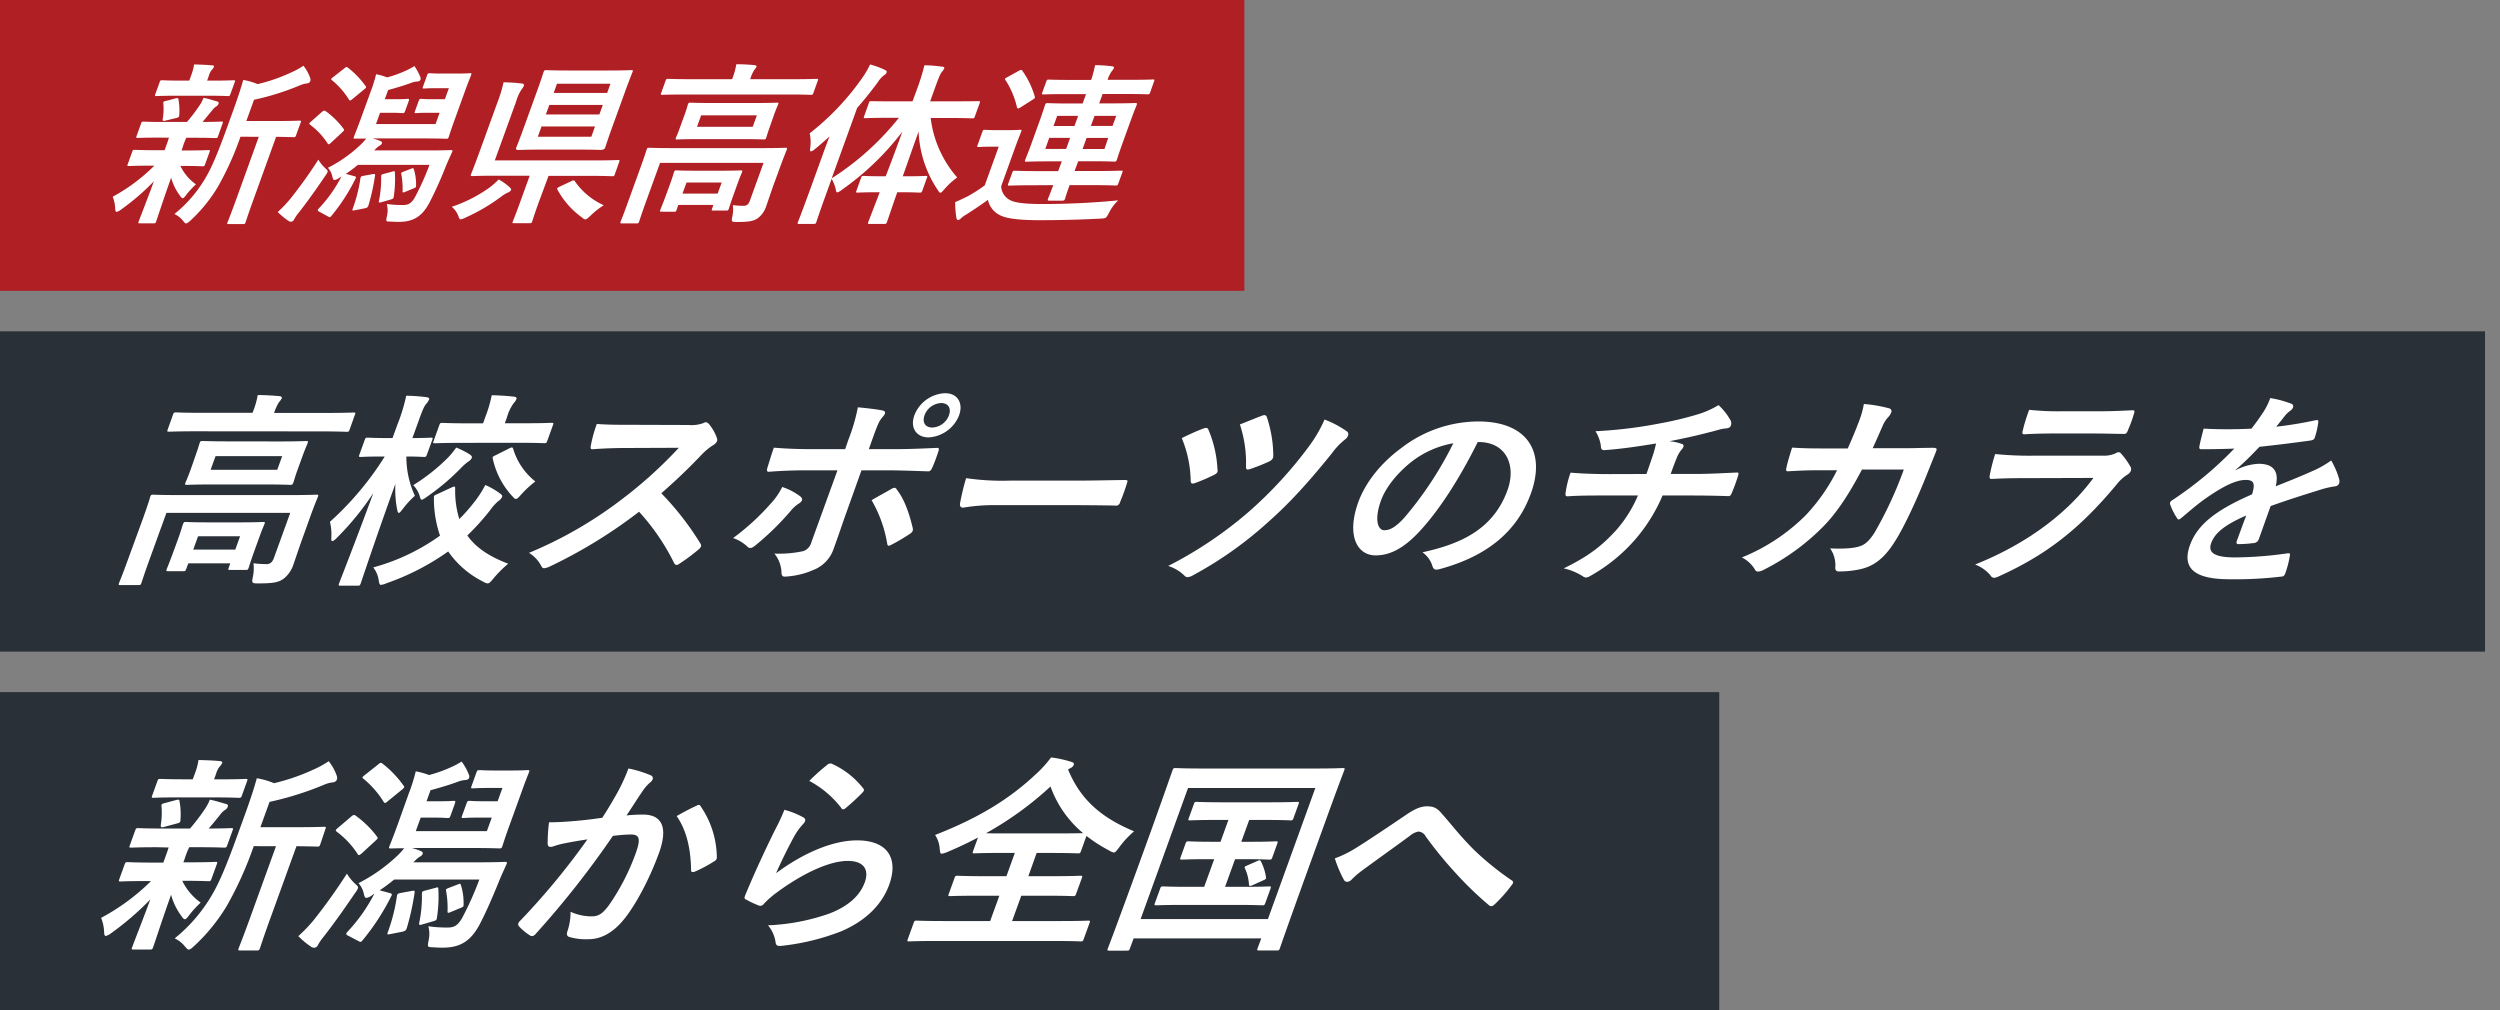 <svg viewBox="0 0 679.07 274.39" xmlns="http://www.w3.org/2000/svg"><rect x="0" y="0" width="679.07" height="274.39" fill="#808080" stroke="none"/><path d="m0 188h467v87h-467z" fill="#2a3038"/><path d="m0 0h338v79h-338z" fill="#af1f24"/><path d="m0 90h675v87h-675z" fill="#2a3038"/><g fill="#fff"><path d="m42.54 230.13c-4.94 0-6.61.11-6.94.11-.51 0-.54-.05-.34-.62l1.47-4.06c.2-.56.28-.62.79-.62.33 0 1.92.11 6.86.11h7.24a57.62 57.62 0 0 0 4.08-5.36 12.67 12.67 0 0 0 1.3-2.48c1.73.34 3 .79 4.45 1.18.5.17.53.4.39.79a1.59 1.59 0 0 1 -.76.85 5.25 5.25 0 0 0 -1.31 1.3c-1.13 1.41-1.94 2.42-3.09 3.72 3.88 0 5.55-.11 6.11-.11s.6.06.39.62l-1.47 4.06c-.2.57-.28.62-.84.62-.34 0-2-.11-6.86-.11h-2.6a20.69 20.69 0 0 0 -1.23 3.1l-.37 1h1.91c4.77 0 6.44-.12 6.78-.12.56 0 .59.06.39.63l-1.45 4c-.21.57-.28.62-.84.62-.34 0-1.93-.11-6.7-.11h-.39a15.38 15.38 0 0 0 5 5.92 27.69 27.69 0 0 0 -3.27 3.61c-.43.57-.72.91-1 .91s-.54-.23-.9-.79a17.2 17.2 0 0 1 -2.87-5.87c-2.78 7.84-4.17 12.3-4.88 14.27-.21.57-.29.62-.9.62h-4.4c-.56 0-.6-.05-.39-.62.67-1.86 2.33-6 4.94-13a77 77 0 0 1 -10.6 9.14 3.79 3.79 0 0 1 -1.47.79c-.39 0-.47-.4-.49-1.13a11.09 11.09 0 0 0 -.82-3.78 58.46 58.46 0 0 0 13.57-10h-1.4c-4.83 0-6.5.11-6.84.11-.56 0-.59 0-.39-.62l1.45-4c.21-.57.28-.63.84-.63.34 0 1.93.12 6.75.12h2.92l.37-1c.47-1.3.82-2.25 1.07-3.1zm5.86-13.54c-4.66 0-6.33.11-6.67.11-.56 0-.59 0-.39-.62l1.41-3.89c.2-.56.28-.62.84-.62.34 0 1.93.11 6.58.11h2.19l.56-1.52a17.88 17.88 0 0 0 1-3.72c2 .05 3.77.11 5.73.28.54.05.82.22.72.5a3.6 3.6 0 0 1 -.69 1 5.42 5.42 0 0 0 -1 2l-.53 1.47h1.9c4.66 0 6.28-.11 6.61-.11.62 0 .66.06.45.62l-1.41 3.89c-.2.57-.28.62-.89.62-.34 0-1.87-.11-6.53-.11zm-3.74 8c-.82.23-1 .17-1-.45a20.2 20.2 0 0 0 .22-5c-.11-.62 0-.79.86-1l3.16-.85c.74-.17.81-.06.87.39a19.47 19.47 0 0 1 .24 5.08c0 .57-.21.74-.89.9zm24.26 5.25a97.6 97.6 0 0 1 -7.36 16.3 49.69 49.69 0 0 1 -8.71 10.72c-.75.68-1.18 1.07-1.57 1.07s-.51-.28-1-.79a7.75 7.75 0 0 0 -2.83-2.25 42.7 42.7 0 0 0 9.93-11.46c2.11-3.49 4.08-8.18 7-16.24l2.23-6.15c1.2-3.33 2.23-6.32 3.15-9.65a21.15 21.15 0 0 1 4.68 1.35 57.25 57.25 0 0 0 11.12-3.89 25.65 25.65 0 0 0 3.73-2.09 13.81 13.81 0 0 1 2.2 4 1.57 1.57 0 0 1 0 1.07 1.28 1.28 0 0 1 -1.08.68 8.07 8.07 0 0 0 -2.44.67 84.62 84.62 0 0 1 -14.75 4.63l-2.49 6.88h9.59c5.45 0 7.34-.11 7.68-.11.56 0 .6.06.39.62l-1.39 4.14c-.2.56-.28.62-.84.62-.28 0-1.78-.06-5.63-.11l-7.19 19.86c-1.92 5.3-2.6 7.5-2.7 7.78-.23.62-.3.68-.81.68h-4.6c-.56 0-.6-.06-.37-.68.1-.28 1-2.48 2.93-7.78l7.18-19.86z"/><path d="m85.15 250a151.54 151.54 0 0 0 9.08-12.7 12.65 12.65 0 0 0 2.17 2.7c.67.62 1 .85.8 1.36a6.35 6.35 0 0 1 -.81 1.29c-2.41 3.56-5.44 7.9-8.48 11.79a15.38 15.38 0 0 0 -1.52 2.2 1.19 1.19 0 0 1 -1 .79 1.46 1.46 0 0 1 -.91-.28 22.6 22.6 0 0 1 -3.45-2.87 40.9 40.9 0 0 0 4.12-4.28zm10.19-28.15c.65-.57.88-.57 1.28-.29a26.71 26.71 0 0 1 5.8 5.7c.3.4.2.51-.39 1.07l-3.62 3.33c-.75.68-1 .79-1.25.34a23.13 23.13 0 0 0 -5.71-6.09c-.16-.17-.29-.28-.23-.45a3.09 3.09 0 0 1 .62-.62zm5.66 21.37a3.37 3.37 0 0 1 -1.48.68c-.39 0-.53-.4-.73-1.25a6 6 0 0 0 -1.41-2.76 44.89 44.89 0 0 0 9.88-6.83 21.61 21.61 0 0 0 2.53-2.65c-2.3 0-3.39.06-3.61.06-.57 0-.6-.06-.38-.68.13-.34.89-2.14 2.24-5.87l3-8.4a47.53 47.53 0 0 0 1.89-6 19.59 19.59 0 0 1 3.61 1 36.23 36.23 0 0 0 6-2.14 22.22 22.22 0 0 0 2.85-1.52 15.78 15.78 0 0 1 2 3.61 1.17 1.17 0 0 1 0 .9c-.08.23-.39.45-.91.51a6.31 6.31 0 0 0 -2.07.45c-2.46.9-4.92 1.63-7.46 2.31l-1.09 3h3.82c2.47 0 3.19-.11 3.52-.11.56 0 .6.06.27 1l-1.08 3c-.22.62-.3.67-.86.67-.34 0-1-.11-3.44-.11h-3.82l-1.33 3.67h19.31l1.33-3.67h-4.1c-2.58 0-3.29.11-3.63.11-.5 0-.54 0-.32-.67l1.09-3c.32-.9.4-1 .91-1 .33 0 1 .11 3.55.11h4.09l1.31-3.61h-3.59c-3.2 0-4.08.11-4.36.11-.62 0-.66 0-.45-.62l1.32-3.66c.23-.62.31-.68.92-.68.28 0 1.08.11 4.28.11h4.16c3.14 0 4.19-.11 4.53-.11.56 0 .6.06.37.68-.12.33-.76 1.8-2 5.3l-3.33 9.2c-1.31 3.61-1.72 5.07-1.85 5.41-.22.62-.3.68-.86.68-.39 0-2.15-.11-7.42-.11h-16.35a14.32 14.32 0 0 1 2.35.79c.53.22.73.45.61.78a1.16 1.16 0 0 1 -.58.68 6.71 6.71 0 0 0 -1.59 1.3l-.35.34h17.63c5.05 0 6.83-.12 7.17-.12.56 0 .76.06.48.68-.84 1.86-1.58 3.44-2.29 5.25-1.58 3.89-3.51 8.29-5 11.06-2.5 4.74-5.49 6.31-10.09 6.31-1 0-1.78-.05-2.77-.11-1.33-.05-1.33-.05-1-1.86a7.93 7.93 0 0 0 -.07-3.84 34.59 34.59 0 0 0 5.26.34c1.57 0 2.67-.39 3.92-2.59a85.9 85.9 0 0 0 4.67-10.44h-23.14a48.23 48.23 0 0 1 -3.93 2.93l2.77.74c.61.17.66.34.35.9a62.28 62.28 0 0 1 -7.74 11.9c-.41.51-.54.57-1.05.29l-2.93-1.53c-.63-.28-.58-.56-.12-1.07a44.67 44.67 0 0 0 7.27-10.32zm1.62-35.49c.73-.62.84-.62 1.24-.34a28 28 0 0 1 5.75 6 .48.48 0 0 1 .18.46 2.32 2.32 0 0 1 -.64.67l-3.74 3.05c-.73.62-.87.68-1.17.28a25.47 25.47 0 0 0 -5.52-6.32c-.22-.17-.29-.28-.25-.39s.24-.34.62-.62zm9.23 34.27c.77-.12.86-.06.75.56a67.85 67.85 0 0 1 -2.1 9.53c-.23.63-.4.79-1.25 1l-3.14.62c-.91.17-1 .17-.79-.45a47.83 47.83 0 0 0 2.5-9.87c.12-.62.25-.68 1.1-.85zm6.48-.85c.7-.23.72-.11.74.45a38.1 38.1 0 0 1 -.39 7.73c-.09.56-.19.68-1 .9l-2.89.85c-.94.28-1 .17-.92-.4a34.52 34.52 0 0 0 .73-7.89c0-.62.13-.68 1-.91zm4.07 6.6c-.8.34-.87.23-.83-.34a25.36 25.36 0 0 0 -.4-5.41c-.1-.51 0-.51.81-.85l2.35-.9c.74-.34.7-.23.91.28a16.4 16.4 0 0 1 .68 5.25c0 .45 0 .5-.94.9z"/><path d="m167.87 215a51 51 0 0 0 2.83-6.26 30.35 30.35 0 0 1 6.06 1.86.81.81 0 0 1 .49 1.13 1.87 1.87 0 0 1 -.7.84 12.07 12.07 0 0 0 -1.9 2.15c-1.57 2.31-2.88 4.4-4.47 6.77a44.39 44.39 0 0 1 4.46-.23c5.28 0 6.83 3.61 4.36 10.44-2.41 6.66-6.21 14-9.59 18.11-2.93 3.61-6.24 5.3-9.49 5.3a15.91 15.91 0 0 1 -5.34-.62c-.59-.22-.74-.73-.44-1.58a15.73 15.73 0 0 0 .84-5.25 13.61 13.61 0 0 0 5.72 1.25c1.86 0 2.94-.68 4.68-3a60.3 60.3 0 0 0 7.25-14c1.45-4 1.17-5.24-1.3-5.24a41.49 41.49 0 0 0 -4.86.39 250.33 250.33 0 0 1 -20.88 26.52c-.6.73-1.09.84-1.64.51a15.36 15.36 0 0 1 -3-2.49.85.85 0 0 1 -.14-.84 1.56 1.56 0 0 1 .45-.62 193.73 193.73 0 0 0 18.3-22.14c-2.31.34-4.23.68-5.85 1a22.29 22.29 0 0 0 -3.42.9c-.88.29-1.52.17-1.53-.73a47.1 47.1 0 0 1 .37-5.81c2.47 0 5-.17 7.55-.4s4.62-.5 6.93-.84c2.06-3.22 3.17-5.19 4.26-7.12zm21.48 3.78a.63.63 0 0 1 1 .28 24.88 24.88 0 0 1 4.36 13.71 1.09 1.09 0 0 1 -.63 1.13 37.13 37.13 0 0 1 -5.24 2.82c-.66.28-1.2.23-1.12-.45-.11-5.92-1.27-10.78-3.92-14.61 1.71-.95 3.75-2.08 5.55-2.87z"/><path d="m218.16 222c.52.28.67.62.51 1.07a2.54 2.54 0 0 1 -.59.84 16.94 16.94 0 0 0 -2.2 3c-1.6 2.88-3.68 7.06-5.07 10.27 7.07-5.25 15.13-8.91 22-8.91 8.2 0 11.34 4.79 8.71 12.07-2.23 6.15-7.34 10.21-13.05 12.64a63 63 0 0 1 -15.78 3.89c-1.3.17-1.78.11-2-.73a9 9 0 0 0 -2.08-4.8 57.07 57.07 0 0 0 16.58-3.16c5.26-2 8.4-4.91 9.71-8.52 1.1-3 .19-5.81-4.64-5.81s-12 3.22-19.27 8.58a25.57 25.57 0 0 0 -3.53 3.1 1.14 1.14 0 0 1 -1.44.4 25.82 25.82 0 0 1 -3.26-1.53c-.48-.22-.67-.34-.38-1.13 2.7-6.54 5.84-13.2 8.33-18.22a46.72 46.72 0 0 0 2.35-5.08 21.83 21.83 0 0 1 5.1 2.03zm6.57-14.28a1.18 1.18 0 0 1 1.17-.28 22.36 22.36 0 0 1 8.57 6.71.56.56 0 0 1 .17.62 2.27 2.27 0 0 1 -.53.68c-1.15 1.19-2.92 2.82-4.29 3.95a1.61 1.61 0 0 1 -.78.45c-.22 0-.35-.11-.53-.39a26.72 26.72 0 0 0 -8.69-7.34 54.17 54.17 0 0 1 4.91-4.39z"/><path d="m290.11 209c3.45 8.46 9.4 13.26 17.94 16.81a25 25 0 0 0 -4 4.29c-.76 1-1.09 1.47-1.54 1.47a3.67 3.67 0 0 1 -1.16-.51 41.15 41.15 0 0 1 -6.24-4l-1.49 4.12c-.21.57-.28.62-.79.62-.33 0-2.09-.11-7.25-.11h-4l-2.25 6.31h6.4c5.45 0 7.34-.12 7.68-.12.62 0 .65.06.45.63l-1.56 4.28c-.2.57-.28.62-.89.62-.34 0-2.15-.11-7.6-.11h-6.4l-2.49 6.88h13.36c5.11 0 7-.11 7.28-.11.57 0 .6.06.4.62l-1.6 4.4c-.2.57-.28.62-.84.62-.33 0-2.09-.11-7.2-.11h-32c-5.17 0-7 .11-7.34.11-.56 0-.6-.05-.39-.62l1.59-4.4c.2-.56.28-.62.84-.62.34 0 2.09.11 7.26.11h12.68l2.5-6.88h-5.67c-5.45 0-7.34.11-7.68.11-.56 0-.6-.05-.39-.62l1.55-4.28c.2-.57.28-.63.84-.63.34 0 2.15.12 7.6.12h5.67l2.28-6.32h-3.66c-5.16 0-6.95.11-7.28.11-.56 0-.6 0-.4-.62l1.33-3.67c-2.7 1.42-5.41 2.71-8.26 3.9a6.49 6.49 0 0 1 -1.58.5c-.4 0-.48-.39-.56-1.41a7.72 7.72 0 0 0 -1.25-3.69c12.23-4.79 20.56-10 27.89-17a29.6 29.6 0 0 0 3.6-4.06 30.9 30.9 0 0 1 5.47 1.19c.67.17.84.45.7.84a1.63 1.63 0 0 1 -.87.85zm-2.58 17.38c3.87 0 5.8-.06 6.69-.06a29.17 29.17 0 0 1 -8.87-12.69 90.45 90.45 0 0 1 -17.51 12.69c1 .06 2.84.06 6.1.06z"/><path d="m301.32 258.22c-.56 0-.59-.05-.39-.62.14-.39 1.63-4.17 8-21.66l4.07-11.23c4-11.17 5.36-15.12 5.48-15.45.21-.57.28-.63.84-.63.4 0 2.21.12 7.43.12h30.48c5.22 0 7.12-.12 7.51-.12.56 0 .6.06.39.63-.12.33-1.66 4.28-5 13.54l-4.74 13.08c-6.33 17.49-7.61 21.33-7.73 21.67-.2.56-.28.62-.84.62h-4.83c-.56 0-.59-.06-.39-.62l1-2.65h-34.68l-1 2.7c-.2.57-.28.62-.84.62zm8.5-8.57h34.58l12.88-35.6h-34.58zm30.29-21c4.5 0 6.11-.12 6.44-.12.57 0 .6.06.4.62l-1.35 3.73c-.2.56-.28.62-.84.62-.34 0-1.87-.12-6.36-.12h-2.92l-2.72 7.51h4.61c5.22 0 6.94-.11 7.28-.11.62 0 .65 0 .45.62l-1.41 3.89c-.2.56-.28.62-.9.62-.34 0-2-.11-7.2-.11h-14.15c-5.22 0-6.94.11-7.28.11-.62 0-.65-.06-.45-.62l1.41-3.89c.2-.57.28-.62.9-.62.34 0 2 .11 7.2.11h3.87l2.72-7.51h-2.19c-4.6 0-6.22.12-6.55.12-.56 0-.6-.06-.39-.62l1.34-3.73c.21-.56.28-.62.84-.62.34 0 1.87.12 6.48.12h2.19l2.14-5.93h-3.26c-5.05 0-6.83.12-7.17.12-.5 0-.54-.06-.33-.63l1.37-3.78c.2-.56.28-.62.78-.62.34 0 2 .12 7.09.12h13c5.11 0 6.89-.12 7.23-.12.5 0 .54.06.34.62l-1.37 3.78c-.21.57-.28.63-.79.63-.34 0-2-.12-7.14-.12h-4.1l-2.15 5.93zm1.49 5.19c.67-.29.74-.17 1 .33a14.25 14.25 0 0 1 1.28 4.07c.07.45 0 .56-.77.9l-2.88 1.3c-.88.39-.93.22-1-.4a11.93 11.93 0 0 0 -1.07-4.17c-.23-.45 0-.51.76-.85z"/><path d="m368.64 230.13c2.38-1.47 7.69-5 13.22-8.75 2.46-1.69 4.11-2.36 5.74-2.36 1.9 0 2.79.5 4.12 2.08 3 3.39 4.59 5.64 8.62 9.71a77.5 77.5 0 0 0 10.24 8.29c.48.23.6.68.14 1.18a39.56 39.56 0 0 1 -4.67 5.31c-.43.39-.71.56-.94.56a.92.92 0 0 1 -.68-.28 92.93 92.93 0 0 1 -9-8.69 108.62 108.62 0 0 1 -8.18-10 2.34 2.34 0 0 0 -2-1.3 5.15 5.15 0 0 0 -2.33 1.18c-3.76 2.77-9.21 6.66-12.81 9.31a24.21 24.21 0 0 0 -2.91 2.48 1.85 1.85 0 0 1 -1.26.68 1 1 0 0 1 -.88-.51 32.13 32.13 0 0 1 -2.48-5.86 30.26 30.26 0 0 0 6.06-3.03z"/><path d="m82.22 146.06c-1.11 3.05-1.85 5.42-2.49 7.17a7.9 7.9 0 0 1 -2.82 4.06c-1.34.9-2.73 1.18-6.78 1.18-1.74 0-1.76-.11-1.45-1.75a11.23 11.23 0 0 0 .17-3.72 29.31 29.31 0 0 0 3.52.23c.9 0 1.55-.4 2-1.58l4.47-12.35h-33.63l-4.58 12.63c-1.51 4.17-2.1 6.09-2.2 6.37-.2.57-.28.62-.84.62h-4.84c-.56 0-.6 0-.39-.62.12-.33.85-2 2.42-6.37l4-10.94c1.43-4 1.93-5.64 2-6 .21-.56.29-.62.85-.62.39 0 2.21.11 7.55.11h29.13c5.34 0 7.24-.11 7.63-.11.57 0 .6.06.4.62-.13.34-1 2.31-2.45 6.43zm-36.52 9.09c-.56 0-.6-.06-.39-.62.14-.4.58-1.3 2.46-6.49l.76-2.09c.78-2.14 1-3.21 1.18-3.55.2-.57.28-.62.84-.62.34 0 1.76.11 6 .11h8.77c4.21 0 5.72-.11 6.11-.11.56 0 .6.05.39.62-.12.34-.6 1.35-1.19 3l-.9 2.48c-1.84 5.08-2.06 6-2.18 6.32-.2.56-.28.62-.84.62h-4.13c-.62 0-.66-.06-.45-.62l.43-1.19h-11.41l-.56 1.53c-.2.56-.28.62-.84.62zm7.43-38c-5.06 0-6.84.11-7.18.11-.56 0-.59 0-.39-.62l1.43-4c.21-.56.28-.62.84-.62.34 0 2 .11 7.1.11h13.66l.06-.16a21.6 21.6 0 0 0 1.35-4.66c2.08 0 4 .12 5.85.29.55.05.8.28.7.56a5.29 5.29 0 0 1 -.8 1.13 14 14 0 0 0 -1.25 2.71l-.06.16h14.39c5.06 0 6.84-.11 7.18-.11.56 0 .6.06.39.62l-1.43 4c-.2.57-.28.62-.84.62-.34 0-2-.11-7.1-.11zm22.72 2.76c5.12 0 7-.11 7.3-.11.56 0 .59.06.39.62-.14.4-.56 1.24-1.44 3.67l-1.25 3.44c-.84 2.31-1 3.21-1.18 3.55-.2.56-.28.62-.84.62-.34 0-2.09-.11-7.21-.11h-13.55c-5.11 0-7 .11-7.29.11-.56 0-.6-.06-.39-.62.12-.34.56-1.24 1.4-3.55l1.21-3.46c.87-2.43 1.07-3.27 1.21-3.67.21-.56.28-.62.85-.62.33 0 2.09.11 7.21.11zm-23.36 29.37h11.42l1.3-3.61h-11.41zm24.16-25.38h-18.1l-1.35 3.72h18.1z"/><path d="m92.51 159.09c-.57 0-.6-.05-.38-.67.35-1 4.51-11.51 9.27-24.48a75.9 75.9 0 0 1 -9.93 12.18c-.54.56-.92.85-1.2.85s-.29-.29-.27-1a14 14 0 0 0 -.38-4.23 83.09 83.09 0 0 0 14.89-17.74h-1c-3.88 0-5.16.12-5.49.12-.57 0-.6-.06-.38-.68l1.45-4c.19-.5.26-.56.83-.56.33 0 1.53.11 5.41.11h1.29l1.37-3.78a47.75 47.75 0 0 0 2.35-7.72 49.6 49.6 0 0 1 5.48.39c.54.06.86.28.75.57a4.41 4.41 0 0 1 -.78 1.24c-.59.67-1 1.58-2.36 5.41l-1.41 3.89c3.48 0 4.65-.11 5-.11.56 0 .59.06.41.56l-1.45 4c-.23.62-.3.68-.87.68-.33 0-1.42-.12-4.73-.12a25.1 25.1 0 0 0 2.32 10.66 25.63 25.63 0 0 0 -3.36 3.67c-.52.68-.82 1-1 1s-.35-.29-.46-.91a28.84 28.84 0 0 1 -.48-7c-5.26 14.58-9.07 26.04-9.4 27-.23.62-.3.67-.92.67zm30.26-26.73c.8-.34.87-.23.87.39a26 26 0 0 0 1.12 8.24 46 46 0 0 0 3.9-4.4 28.26 28.26 0 0 0 3.16-4.85 19.91 19.91 0 0 1 4.09 2.37c.44.34.58.56.48.84a2.46 2.46 0 0 1 -1 1.13 12.16 12.16 0 0 0 -2.15 2.37 65.16 65.16 0 0 1 -6.3 7c2.3 3.28 5.92 5.7 11.1 7.67a31.18 31.18 0 0 0 -4 4c-.8 1-1.17 1.35-1.62 1.35a2.8 2.8 0 0 1 -1.13-.45 25.29 25.29 0 0 1 -9.55-8.23 66.61 66.61 0 0 1 -16.74 8.63 5.1 5.1 0 0 1 -1.52.45c-.39 0-.47-.4-.63-1.36a7.17 7.17 0 0 0 -1.47-3.38 56.78 56.78 0 0 0 18.14-8.63 31.3 31.3 0 0 1 -1.66-10.32c0-.57.11-.62 1-1zm4.86-8.91c.44.33.64.56.52.9a2 2 0 0 1 -.91 1 13.76 13.76 0 0 0 -2 1.75 62.13 62.13 0 0 1 -9.1 7.72c-.82.57-1.28.91-1.57.91s-.41-.4-.63-1.19a7.47 7.47 0 0 0 -1.7-2.76 50.9 50.9 0 0 0 9.47-7.5 21.9 21.9 0 0 0 2.21-2.71 23.3 23.3 0 0 1 3.71 1.88zm-1.94-3.16c-5.29 0-7.18.11-7.52.11-.56 0-.6-.06-.39-.62l1.55-4.29c.21-.56.28-.62.84-.62.34 0 2.16.12 7.44.12h3.6l.59-1.64a35.78 35.78 0 0 0 1.77-6c2.06.06 4.21.17 6 .4.54 0 .83.33.75.56a3.83 3.83 0 0 1 -.77 1.18 12.12 12.12 0 0 0 -1.84 3.84l-.59 1.64h5.17c5.28 0 7.12-.12 7.46-.12.62 0 .66.06.45.62l-1.55 4.29c-.21.56-.28.62-.9.62-.34 0-2.1-.11-7.38-.11zm12.6 1.52c.82-.39.93-.39 1.12.17a17.8 17.8 0 0 0 6 8.8 28.16 28.16 0 0 0 -3.8 3.5c-.78.9-1.13 1.24-1.46 1.24s-.54-.23-.94-.68a21.78 21.78 0 0 1 -5.35-10.21c-.15-.51 0-.62.82-1z"/><path d="m187 115.44a9.57 9.57 0 0 0 4.06-.51 1.26 1.26 0 0 1 .7-.23c.34 0 .53.23.79.45a12.22 12.22 0 0 1 2.22 3.95 1.25 1.25 0 0 1 0 .74 2.56 2.56 0 0 1 -1.14 1.12 17.1 17.1 0 0 0 -3 2.49c-3.74 3.94-7.08 7.1-11 10.54a77.84 77.84 0 0 1 10.62 13.65.9.9 0 0 1 .16.79 2.18 2.18 0 0 1 -.69.85 51.16 51.16 0 0 1 -5.16 3.83 1.4 1.4 0 0 1 -.8.34c-.28 0-.44-.17-.62-.45a60.31 60.31 0 0 0 -9.55-14 133.6 133.6 0 0 1 -24.28 14.89 4.86 4.86 0 0 1 -1.46.46.81.81 0 0 1 -.77-.51 9.21 9.21 0 0 0 -3.39-3.67 111.64 111.64 0 0 0 25-14.38 118.77 118.77 0 0 0 15.7-14.16l-14.52.06c-2.93 0-5.89.11-9 .34-.47 0-.49-.34-.38-1a36 36 0 0 1 1.62-5.87c3 .23 5.76.23 9.42.23z"/><path d="m217.39 134.84c.67.62.8 1.18-.5 2a9.23 9.23 0 0 0 -2.1 1.92 73.54 73.54 0 0 1 -9.65 9.42c-.94.73-1.45.9-2.09.34a10.53 10.53 0 0 0 -3.92-2.37 64.33 64.33 0 0 0 10.18-9.31 19.23 19.23 0 0 0 3.17-4.56 17.1 17.1 0 0 1 4.91 2.56zm13.1-15.51a49.85 49.85 0 0 0 2.53-8.69c2.56.23 5.36.57 6.66.85 1 .22.95.79 0 1.86s-1.38 2.26-2.61 5.64l-1.07 3.01h6.91c4.9 0 8.8-.23 11.59-.34.53-.06.63.28.41.9-.48 1.47-1 2.94-1.65 4.4-.33.74-.64 1.13-1.18 1.07-3.44-.11-7.65-.28-11.48-.28h-6.6l-4.07 11.4c-1.09 3-1.85 5.41-3.45 9.81a9.42 9.42 0 0 1 -5.42 5.81 22.15 22.15 0 0 1 -7.87 1.86c-.68 0-.89-.34-.92-1.18a8.49 8.49 0 0 0 -1.93-5.08 30.51 30.51 0 0 0 7.89-.68 3.5 3.5 0 0 0 2.19-2.48l7.06-19.46h-8.83c-3.2 0-7.14.17-9.86.4-.51 0-.57-.45-.33-1.13.32-1 1.07-3.55 1.74-5.42 4.15.34 7.56.4 10.43.4h8.94zm11.64 13.48c.85-.51 1.24-.34 1.49.22 1.89 2.37 3.26 6 4.29 10.33.2.84-.11 1.24-.91 1.75a54.34 54.34 0 0 1 -4.79 2.82c-.76.39-1.08.5-1.21-.23a35 35 0 0 0 -4.25-11.84c1.93-1.13 3.73-2.09 5.38-3.05zm18.39-20a9.48 9.48 0 0 1 -8.26 6c-3.38 0-5.11-2.65-3.89-6a9.34 9.34 0 0 1 8.26-6c3.37-.06 5.11 2.59 3.89 5.98zm-9.39 0c-.7 1.91.2 3.32 2.11 3.32a5.06 5.06 0 0 0 4.52-3.32c.7-1.92-.2-3.33-2.11-3.33a5.05 5.05 0 0 0 -4.52 3.31z"/><path d="m270.16 137.21a49.27 49.27 0 0 0 -8.51.68c-.68 0-1-.34-.87-1.19a64.72 64.72 0 0 1 1.64-6.82 67.94 67.94 0 0 0 11.89.67h18.1c4.28 0 8.65-.11 13-.17.87 0 1 .12.73.79a51.4 51.4 0 0 1 -1.92 5.31 1.08 1.08 0 0 1 -1.32.84c-4.2-.06-8.34-.11-12.5-.11z"/><path d="m365.94 117.24a1 1 0 0 1 .21 1.13 2.29 2.29 0 0 1 -.8 1 18.65 18.65 0 0 0 -3.54 3.72c-7.25 9-12.34 14.33-17.86 19.18a103.21 103.21 0 0 1 -19.91 14 3.28 3.28 0 0 1 -1.48.5 1.12 1.12 0 0 1 -.81-.39 11 11 0 0 0 -4.44-2.65 108.76 108.76 0 0 0 22.09-14.89 112.84 112.84 0 0 0 16.07-17.49 36.92 36.92 0 0 0 4.31-7.39 26.6 26.6 0 0 1 6.16 3.28zm-39.05-.84c.8-.34 1.19-.17 1.38.39a31.38 31.38 0 0 1 2.43 10.66 1.92 1.92 0 0 1 0 .73c-.13.34-.43.57-1 .85a51.62 51.62 0 0 1 -5.13 2.2c-1 .34-1.16-.06-1.15-.85a31.37 31.37 0 0 0 -2.42-11.38c2.54-1.25 4.61-2.15 5.89-2.6zm15.94-3.5c.78-.28 1.11-.11 1.3.45a33.87 33.87 0 0 1 1.73 10.43c0 .68-.24 1.13-1.14 1.58a53.37 53.37 0 0 1 -5 2c-1 .34-1.31.23-1.27-.67a33.22 33.22 0 0 0 -1.66-11.4c1.97-.76 4.09-1.66 6.04-2.39z"/><path d="m401.4 120.06c-4.77 9.59-10.32 18.39-15.84 24.31-3.95 4.23-7.69 6.49-11.91 6.49-4.95 0-8-5.3-4.69-14.5 2-5.41 6.15-10.6 11.67-14.66a34.41 34.41 0 0 1 20.88-7.22c13.49 0 18.39 8.35 14.32 19.57-3.8 10.49-12.09 17.09-24.75 20.53-1.31.34-1.73.11-2.05-1a7.07 7.07 0 0 0 -2.65-3.56c10.32-2.25 19.23-6.2 23.09-16.86 2.43-6.71-.31-13.09-7.85-13.09zm-18.12 5.47c-3.8 3.05-6.86 6.83-8.17 10.44-1.88 5.19-.84 8.06.9 8.06 1.46 0 3-.73 5.47-3.44a97.93 97.93 0 0 0 13.28-20.19 25.72 25.72 0 0 0 -11.48 5.13z"/><path d="m447.22 128.75c.65-1.81 1.41-4.06 1.95-5.7.21-.73.42-1.47.66-2.59-4 .67-9.55 1.52-14 1.8-.88.11-1-.62-1-1.24a10 10 0 0 0 -1.46-3.89 120.35 120.35 0 0 0 17.52-2.13 91.08 91.08 0 0 0 10.16-2.42 24.65 24.65 0 0 0 5.75-2.54 16 16 0 0 1 3.18 4 1.7 1.7 0 0 1 .16 1.58c-.23.62-.83.73-1.75.79-1.24.16-2.61.67-3.89.95-3.78 1-7.51 1.81-11.07 2.49a13.17 13.17 0 0 1 3.38.73.56.56 0 0 1 .45.79 4.22 4.22 0 0 1 -.69 1 8.34 8.34 0 0 0 -1.09 1.92c-.5 1.24-1 2.53-1.67 4.45h7c3.55 0 8.43-.28 11-.39.56 0 .46.28.29.9a47.55 47.55 0 0 1 -1.64 4.51c-.34.79-.42 1-1.1 1-3.5-.12-6.74-.17-10.84-.17h-6.92a45 45 0 0 1 -6.92 11.34 45.62 45.62 0 0 1 -12.76 10.54 2.43 2.43 0 0 1 -1.1.4 1.58 1.58 0 0 1 -.89-.34 16 16 0 0 0 -5.18-2.14c6.83-3.33 10.46-6.21 14.3-10.44a34.68 34.68 0 0 0 5.86-9.36h-10c-2 0-6.19 0-9 .22-.75.06-.76-.39-.6-1.29a27.3 27.3 0 0 1 1.3-5.14c3.87.34 8 .4 10.76.4z"/><path d="m501.9 121.81c1.23-2.76 2-4.57 3.15-7.61a23.81 23.81 0 0 0 1.23-4.46 37.11 37.11 0 0 1 6.87 1.18.81.81 0 0 1 .53 1.19 3.7 3.7 0 0 1 -.67 1.07 7.89 7.89 0 0 0 -1.69 2.65c-.82 1.81-1.37 3.16-2.65 5.92h8.54c2.59 0 5.27-.11 7.86-.11.9 0 1.11.17.89.79s-1.2 3-2.39 6c-2.74 6.94-6.37 14.78-8.81 18.56-2.7 4.34-5.47 6.71-9.39 7.61a26.72 26.72 0 0 1 -5.91.62c-.67 0-1-.39-.94-1.13a8 8 0 0 0 -1.4-5.13c4.1.17 6.26-.06 7.83-.51s2.76-1.41 4.36-4a104.92 104.92 0 0 0 7.82-16.92h-11.36c-3.6 6.83-6.95 11.91-10.66 15.63a61.61 61.61 0 0 1 -16.11 11.65 3.57 3.57 0 0 1 -1.46.45.93.93 0 0 1 -.86-.57 8.64 8.64 0 0 0 -3.54-3.27 52.28 52.28 0 0 0 17.38-11.5 50.89 50.89 0 0 0 8.48-12.19h-5.06c-2.76 0-5.5.12-8.2.28-.58.06-.68-.28-.5-.95.27-1.36.89-3.39 1.54-5.48 3.46.23 6 .23 9.25.23z"/><path d="m549.46 129.88c-2.81 0-5.64.05-8.51.22-.51 0-.61-.34-.46-1.07a47.23 47.23 0 0 1 1.45-5.7 94.06 94.06 0 0 0 10.18.45h19.28a7.51 7.51 0 0 0 3.2-.62 1.8 1.8 0 0 1 .86-.33.94.94 0 0 1 .7.39 19.73 19.73 0 0 1 2.5 3.5 1.28 1.28 0 0 1 .13 1.18 2.22 2.22 0 0 1 -1 1.07 11.31 11.31 0 0 0 -2.87 2.65c-10 12-19 19.07-32 24.94a3.72 3.72 0 0 1 -1.26.39 1.17 1.17 0 0 1 -1-.68 10.18 10.18 0 0 0 -4.17-2.93c12.16-4.85 24.14-12.63 32.14-23.52zm8.16-12.13c-2.53 0-5.36.06-7.78.22-.56 0-.61-.33-.34-1.24.26-1.18 1-3.66 1.68-5.41a73.47 73.47 0 0 0 9.08.39h10.12c3.65 0 6.69-.17 8.93-.28.5 0 .57.28.34.9a33.76 33.76 0 0 1 -1.59 4.4c-.35 1-.6 1.19-1.42 1.13-1.86 0-4.46-.11-7.89-.11z"/><path d="m613.53 146.52a1.55 1.55 0 0 1 -1.44 1 33.4 33.4 0 0 1 -4.09.28c-.51 0-.61-.34-.41-.9.74-2 1.76-4.85 2.56-6.88-5.95 2.59-8.54 4.79-9.53 7.5-.86 2.37.5 3.89 6.41 3.89a104.41 104.41 0 0 0 14.4-1.12c.53-.06.69.11.56.62a26.53 26.53 0 0 1 -1.17 4.62c-.19.68-.55 1.07-1 1.07a105.63 105.63 0 0 1 -14.21.74c-9.22 0-13.11-2.77-10.74-9.31 2-5.42 6.77-9.37 16.86-13.76.87-2.88.6-4-2-3.9s-5.82 1.81-9.23 4.07-5.27 4-7.85 6.14c-.4.34-.63.51-.86.51s-.33-.17-.47-.39a16.64 16.64 0 0 1 -1.86-3.73.75.75 0 0 1 0-.5 1.3 1.3 0 0 1 .62-.62 98.77 98.77 0 0 0 16.82-14c-2.68.11-5.74.17-9 .17-.51 0-.58-.29-.46-.91.16-.9.69-3 1.13-4.68a124.47 124.47 0 0 0 13 0c1.17-1.53 2.17-2.88 3.45-4.86a18 18 0 0 0 1.64-3.44 27.49 27.49 0 0 1 5.83 1.58.71.71 0 0 1 .33 1 1.77 1.77 0 0 1 -.7.85 7.63 7.63 0 0 0 -1.45 1.35c-.62.79-1.17 1.52-2.39 3a108.86 108.86 0 0 0 10.72-1.77c.66-.11.77.06.7.56a20.37 20.37 0 0 1 -.91 4.06c-.15.57-.46.79-1.29.91-4.44.62-9.5 1.24-13.76 1.69-2 2.09-4 4.17-6.49 6.26v.11a14.81 14.81 0 0 1 6.25-1.75c3.71 0 5.68 1.7 4.65 6.1 2.56-1 6.3-2.49 9.69-4a27.53 27.53 0 0 0 5.38-3 21.73 21.73 0 0 1 2.14 5 1.93 1.93 0 0 1 0 1.24 1.31 1.31 0 0 1 -1.13.79 23.57 23.57 0 0 0 -3.74.84c-4.12 1.3-8.23 2.54-13.72 4.51z"/><path d="m43.19 37.38c-4.14 0-5.54.09-5.82.09s-.45 0-.28-.51l1.23-3.41c.17-.47.24-.51.66-.51s1.61.09 5.75.09h6.06a46.29 46.29 0 0 0 3.41-4.49 9.77 9.77 0 0 0 1.08-2.08c1.45.29 2.49.67 3.74 1 .41.14.44.33.32.66a1.38 1.38 0 0 1 -.63.71 4.21 4.21 0 0 0 -1.1 1.07c-1 1.18-1.63 2-2.59 3.12 3.25 0 4.64-.09 5.11-.09s.5 0 .33.51l-1.23 3.46c-.17.47-.23.51-.7.51-.29 0-1.66-.09-5.75-.09h-2.16a16 16 0 0 0 -1 2.6l-.31.85h1.6c4 0 5.4-.1 5.68-.1.47 0 .5.05.33.52l-1.22 3.36c-.17.47-.23.52-.7.52-.29 0-1.61-.1-5.61-.1h-.39a13 13 0 0 0 4.22 5 24.09 24.09 0 0 0 -2.74 3c-.36.48-.6.76-.83.76s-.45-.19-.75-.66a14.17 14.17 0 0 1 -2.41-4.91c-2.31 6.5-3.49 10.23-4.07 11.89-.17.47-.23.52-.75.52h-3.67c-.47 0-.5-.05-.32-.52.56-1.56 1.95-5 4.13-10.91a63.93 63.93 0 0 1 -8.88 7.65 3.23 3.23 0 0 1 -1.22.66c-.33 0-.4-.33-.42-.95a9.37 9.37 0 0 0 -.68-3.16 49 49 0 0 0 11.31-8.44h-1.17c-4 0-5.44.1-5.73.1-.47 0-.5-.05-.32-.52l1.21-3.36c.17-.47.23-.52.7-.52.29 0 1.62.1 5.66.1h2.44l.29-.8c.39-1.09.68-1.89.89-2.6zm4.9-11.38c-3.9 0-5.3.1-5.58.1-.47 0-.5-.05-.33-.52l1.18-3.26c.17-.47.24-.52.71-.52.28 0 1.61.1 5.51.1h1.83l.46-1.28a14.32 14.32 0 0 0 .85-3.12c1.68.05 3.16.1 4.8.24.46 0 .69.19.6.42a2.87 2.87 0 0 1 -.57.81 4.29 4.29 0 0 0 -.85 1.7l-.44 1.23h1.59c3.91 0 5.26-.1 5.54-.1.51 0 .54.05.37.52l-1.18 3.26c-.17.47-.23.52-.75.52-.28 0-1.56-.1-5.46-.1zm-3.09 6.75c-.68.19-.85.14-.81-.38a16.44 16.44 0 0 0 .19-4.15c-.09-.52 0-.66.72-.81l2.65-.7c.62-.15.68-.05.73.33a16.63 16.63 0 0 1 .2 4.25c0 .47-.18.61-.75.75zm20.32 4.39a81.22 81.22 0 0 1 -6.17 13.65 41.46 41.46 0 0 1 -7.29 9c-.63.56-1 .9-1.31.9s-.43-.24-.8-.67a6.55 6.55 0 0 0 -2.37-1.89 35.56 35.56 0 0 0 8.31-9.58c1.77-2.93 3.42-6.85 5.87-13.61l1.86-5.14c1-2.79 1.87-5.29 2.65-8.08a17.31 17.31 0 0 1 3.91 1.13 47.47 47.47 0 0 0 9.31-3.26 20.48 20.48 0 0 0 3.13-1.74 11.48 11.48 0 0 1 1.84 3.35 1.27 1.27 0 0 1 0 .9 1.06 1.06 0 0 1 -.91.56 7 7 0 0 0 -2 .57 70.54 70.54 0 0 1 -12.35 3.87l-2.09 5.77h8c4.56 0 6.15-.1 6.43-.1.47 0 .5 0 .33.52l-1.25 3.45c-.17.47-.24.52-.71.52-.23 0-1.48-.05-4.71-.1l-6 16.63c-1.61 4.44-2.18 6.28-2.27 6.52-.18.52-.25.56-.67.56h-3.92c-.47 0-.5 0-.31-.56.09-.24.85-2.08 2.46-6.52l6-16.63z"/><path d="m78.87 54a128.13 128.13 0 0 0 7.6-10.63 11.26 11.26 0 0 0 1.82 2.27c.56.52.82.7.67 1.13a5.35 5.35 0 0 1 -.68 1.09c-2 3-4.56 6.61-7.1 9.87a12.16 12.16 0 0 0 -1.28 1.84 1 1 0 0 1 -.8.66 1.25 1.25 0 0 1 -.76-.24 19 19 0 0 1 -2.89-2.4 35.83 35.83 0 0 0 3.42-3.59zm8.53-23.56c.55-.47.73-.47 1.07-.24a22.13 22.13 0 0 1 4.86 4.8c.25.33.17.43-.33.9l-3 2.79c-.63.56-.8.66-1 .28a19.64 19.64 0 0 0 -4.78-5.1c-.14-.14-.25-.24-.2-.38a3 3 0 0 1 .52-.52zm4.71 17.9a2.79 2.79 0 0 1 -1.24.56c-.33 0-.45-.33-.61-1a5 5 0 0 0 -1.19-2.32 37.44 37.44 0 0 0 8.28-5.71 19.37 19.37 0 0 0 2.12-2.22c-1.93 0-2.84 0-3 0-.47 0-.5 0-.31-.56.1-.29.74-1.8 1.87-4.92l2.55-7a40.53 40.53 0 0 0 1.58-5 16.77 16.77 0 0 1 3 .85 31.89 31.89 0 0 0 5-1.79 19.79 19.79 0 0 0 2.39-1.28 13.56 13.56 0 0 1 1.63 3 1 1 0 0 1 0 .76.85.85 0 0 1 -.77.42 5.61 5.61 0 0 0 -1.73.38c-2.06.76-4.12 1.37-6.25 1.94l-.91 2.5h3.2c2.07 0 2.67-.09 3-.09.47 0 .5 0 .23.8l-.91 2.5c-.19.52-.25.57-.72.57-.28 0-.81-.09-2.88-.09h-3.2l-1.11 3.07h16.17l1.11-3.07h-3.41c-2.16 0-2.76.09-3 .09-.43 0-.46 0-.27-.57l.91-2.5c.27-.75.34-.8.76-.8s.81.09 3 .09h3.44l1.09-3h-3c-2.68 0-3.42.09-3.65.09-.52 0-.55 0-.38-.52l1.11-3.07c.19-.52.26-.56.77-.56.24 0 .91.09 3.59.09h3.48c2.63 0 3.51-.09 3.79-.09.47 0 .5 0 .31.56-.1.29-.64 1.52-1.7 4.44l-2.78 7.7c-1.1 3-1.45 4.25-1.55 4.54-.19.52-.25.56-.72.56s-1.8-.09-6.22-.09h-13.76a12.57 12.57 0 0 1 2 .66c.45.19.62.38.52.66a1 1 0 0 1 -.49.57 5.36 5.36 0 0 0 -1.33 1.09l-.29.28h14.76c4.23 0 5.72-.1 6-.1.47 0 .64.05.41.57-.71 1.56-1.33 2.88-1.92 4.39a101.65 101.65 0 0 1 -4.2 9.26c-2.09 4-4.59 5.29-8.45 5.29-.8 0-1.49-.05-2.32-.09-1.11 0-1.11 0-.79-1.56a6.61 6.61 0 0 0 -.06-3.21 30.7 30.7 0 0 0 4.41.28c1.31 0 2.23-.33 3.27-2.17a71.9 71.9 0 0 0 3.92-8.74h-19.45a37.25 37.25 0 0 1 -3.28 2.45l2.31.62c.52.14.56.28.29.75a52.07 52.07 0 0 1 -6.47 10c-.34.43-.46.47-.89.24l-2.45-1.34c-.53-.24-.49-.47-.1-.9a36.92 36.92 0 0 0 6.09-8.6zm1.35-29.71c.61-.52.71-.52 1-.28a23.43 23.43 0 0 1 4.82 5 .38.38 0 0 1 .14.38c0 .14-.19.28-.53.57l-3.09 2.55c-.61.52-.73.56-1 .23a21.31 21.31 0 0 0 -4.62-5.29c-.19-.14-.24-.23-.21-.33s.2-.28.52-.52zm7.77 28.67c.64-.1.72 0 .63.47a56.64 56.64 0 0 1 -1.77 8c-.18.52-.33.66-1 .81l-2.63.52c-.76.14-.85.14-.66-.38a40.83 40.83 0 0 0 2.1-8.27c.09-.52.2-.56.91-.71zm5.42-.71c.59-.19.6-.09.62.38a32.32 32.32 0 0 1 -.32 6.47c-.08.47-.16.57-.84.76l-2.42.7c-.79.24-.85.14-.77-.33a28.84 28.84 0 0 0 .61-6.61c0-.52.11-.57.83-.76zm3.41 5.53c-.67.28-.73.19-.7-.29a21.17 21.17 0 0 0 -.36-4.53c-.08-.43 0-.43.68-.71l2-.76c.62-.28.58-.18.76.24a13.53 13.53 0 0 1 .57 4.39c0 .38 0 .43-.79.76z"/><path d="m138.4 50.84c.38.38.5.57.43.76a1.55 1.55 0 0 1 -.92.71 12.45 12.45 0 0 0 -2 1.27 50.6 50.6 0 0 1 -9.48 5.53 4.47 4.47 0 0 1 -1.25.47c-.38 0-.49-.33-.71-1a6.14 6.14 0 0 0 -1.76-2.41 38.65 38.65 0 0 0 10.18-5.17 18.28 18.28 0 0 0 2.56-2.26 14.44 14.44 0 0 1 2.95 2.1zm-3.22-23.19a34.24 34.24 0 0 0 1.59-5.29 41.84 41.84 0 0 1 5 .33c.45 0 .63.33.53.62a5.25 5.25 0 0 1 -.64 1 12 12 0 0 0 -1.46 3.26l-5.8 16h27.27c4.37 0 5.91-.1 6.19-.1.47 0 .5.05.33.52l-1.19 3.36c-.17.47-.24.52-.71.52-.28 0-1.75-.1-6.12-.1h-11.17l-2.68 7.23c-1.26 3.5-1.65 4.82-1.75 5.11-.17.47-.23.52-.7.52h-4.28c-.43 0-.46-.05-.28-.52s.67-1.61 1.94-5.11l2.63-7.27h-9.31c-4.42 0-6 .1-6.28.1-.48 0-.51 0-.33-.52s.86-2.13 2.28-6.05zm30.16-8.5c4.28 0 5.81-.1 6.1-.1.51 0 .54.05.37.52-.1.29-.74 1.8-1.94 5.1l-3.78 10.44c-1.19 3.31-1.63 4.77-1.75 5.1s-.71.52-1.22.52c-.28 0-1.28-.09-5.56-.09h-10.49c-4.27 0-5.77.09-6.1.09s-1 0-.79-.52.74-1.79 1.94-5.1l3.78-10.44c1.19-3.3 1.63-4.77 1.75-5.1s.23-.52.7-.52 1.76.1 6 .1zm-3.72 15.21h-14.53l-1 2.78h14.53zm1.18-3.26.94-2.6h-14.53l-.94 2.6zm-12.41-5.86h14.53l.9-2.5h-14.52zm4.73 24a1.42 1.42 0 0 1 .65-.24.42.42 0 0 1 .38.24 19.11 19.11 0 0 0 7.85 6.51 21.4 21.4 0 0 0 -3.61 2.84c-.78.71-1.08 1-1.41 1s-.5-.19-.9-.52a22.49 22.49 0 0 1 -6.66-7.56c-.21-.33-.07-.47.57-.8z"/><path d="m210.24 49.9c-.92 2.55-1.55 4.53-2.08 6a6.59 6.59 0 0 1 -2.36 3.4c-1.12.75-2.28 1-5.67 1-1.46 0-1.47-.1-1.21-1.47a9.11 9.11 0 0 0 .14-3.11 24.92 24.92 0 0 0 2.95.19c.75 0 1.29-.34 1.65-1.33l3.74-10.34h-28.11l-3.83 10.58c-1.27 3.49-1.75 5.1-1.84 5.34-.17.47-.23.52-.7.52h-4c-.47 0-.5-.05-.32-.52.1-.29.7-1.7 2-5.34l3.32-9.16c1.2-3.31 1.62-4.73 1.72-5 .17-.47.23-.52.7-.52s1.85.09 6.31.09h24.35c4.46 0 6.05-.09 6.38-.09s.5.05.33.52c-.11.28-.8 1.94-2.05 5.38zm-30.54 7.6c-.47 0-.5 0-.33-.52s.49-1.08 2.07-5.43l.63-1.75c.65-1.79.88-2.69 1-3 .17-.48.24-.52.71-.52.28 0 1.47.09 5 .09h7.33c3.53 0 4.79-.09 5.12-.09s.5 0 .32.52c-.1.28-.5 1.13-1 2.5l-.75 2.08c-1.54 4.25-1.72 5-1.82 5.29-.17.47-.23.52-.71.52h-3.47c-.52 0-.55 0-.38-.52l.36-1h-9.54l-.45 1.33c-.17.47-.23.52-.7.52zm6.22-31.83c-4.23 0-5.73.09-6 .09-.47 0-.5-.05-.33-.52l1.2-3.3c.17-.48.24-.52.71-.52.28 0 1.7.09 5.93.09h11.43l.05-.14a18.33 18.33 0 0 0 1.09-3.92c1.74 0 3.35.09 4.89.23.46.05.67.24.59.48a4.75 4.75 0 0 1 -.67.94 11.57 11.57 0 0 0 -1 2.27v.14h12c4.23 0 5.72-.09 6-.09.47 0 .5 0 .32.52l-1.19 3.3c-.17.47-.24.52-.71.52-.28 0-1.7-.09-5.93-.09zm19 2.31c4.28 0 5.82-.09 6.1-.09.47 0 .5 0 .33.52-.12.33-.47 1-1.21 3.07l-1 2.88c-.7 1.93-.88 2.69-1 3-.17.48-.23.52-.7.52-.28 0-1.75-.09-6-.09h-11.39c-4.28 0-5.82.09-6.1.09-.47 0-.5 0-.33-.52.1-.28.47-1 1.17-3l1.05-2.88c.73-2 .89-2.74 1-3.07.17-.48.24-.52.71-.52.28 0 1.75.09 6 .09zm-19.54 24.61h9.55l1.09-3h-9.54zm20.21-21.26h-15.14l-1.13 3.12h15.14z"/><path d="m241.52 32c-4.6 0-6.19.1-6.47.1-.47 0-.5 0-.33-.52l1.28-3.58c.18-.52.23-.52.7-.52.28 0 1.82.05 6.43.05h4.74l1.13-3.09a58.7 58.7 0 0 0 2.1-6.71 38.12 38.12 0 0 1 4.8.38c.47 0 .67.24.59.47a3.84 3.84 0 0 1 -.69 1c-.44.57-.85 1.56-2 4.77l-1.15 3.17h6.68c4.56 0 6.17-.05 6.5-.05s.47 0 .28.52l-1.31 3.64c-.17.47-.24.52-.66.52s-1.89-.1-6.45-.1h-4.89a29.89 29.89 0 0 0 7.2 16.15 20.32 20.32 0 0 0 -3.45 3.16c-.57.66-.88 1-1.11 1s-.42-.28-.72-.75a30.64 30.64 0 0 1 -5.2-15.87c-1.54 4.25-3 8.45-4.3 12.14h1.08c3.66 0 4.87-.1 5.15-.1.48 0 .51 0 .33.52l-1.24 3.45c-.19.52-.26.57-.73.57-.28 0-1.42-.1-5.09-.1h-1c-1.58 4.49-2.61 7.61-2.79 8.08s-.23.52-.7.52h-4c-.52 0-.55-.05-.38-.52s1.41-3.64 3.11-8.08h-.84c-3.67 0-4.88.1-5.16.1-.47 0-.5-.05-.31-.57l1.24-3.45c.18-.47.24-.52.71-.52.28 0 1.42.1 5.09.1h.89c1.43-3.69 3-7.89 4.52-12.1a74.88 74.88 0 0 1 -16.43 15.78 3.52 3.52 0 0 1 -1.24.71c-.24 0-.32-.28-.43-.9a9.61 9.61 0 0 0 -1.11-2.79l-1.64 4.54c-1.67 4.63-2.42 6.94-2.5 7.18-.17.47-.24.52-.71.52h-4c-.43 0-.46-.05-.29-.52.11-.29 1-2.55 2.7-7.18l3.88-10.72c.56-1.56 1.25-3.45 2-5.34-1.32 1.18-2.64 2.36-4 3.45a2.21 2.21 0 0 1 -1.07.61c-.23 0-.27-.28-.2-.85a11 11 0 0 0 -.13-4.06 69.77 69.77 0 0 0 14.49-15.35 23.07 23.07 0 0 0 1.92-3.35 22.63 22.63 0 0 1 4 1.46c.43.24.61.38.49.71s-.33.52-.82.85a7.36 7.36 0 0 0 -1.63 1.89c-1.73 2.31-3.55 4.63-5.55 6.89l-6.92 19.13a74.48 74.48 0 0 0 18.25-16.44z"/><path d="m271.94 50.61a4.45 4.45 0 0 0 2.69 3.87c1.36.66 4.45.94 8.54.94 6.07 0 13.31-.28 20.58-1a11.53 11.53 0 0 0 -2.49 3.35c-.83 1.52-.78 1.52-2.32 1.61-6.18.33-11.86.43-16.61.43s-8.62-.33-10.54-1.28a6 6 0 0 1 -3.44-4.25c-2 1.46-3.72 2.6-5.9 4a7.36 7.36 0 0 0 -1.4 1 1.2 1.2 0 0 1 -.83.47c-.28 0-.39-.33-.46-.66a28.81 28.81 0 0 1 -.31-4.2c1.38-.57 2.22-1 3.32-1.52a43.61 43.61 0 0 0 4.7-3l3.81-10.53h-2c-2.44 0-3.13.09-3.37.09-.51 0-.55 0-.36-.57l1.3-3.59c.17-.47.24-.51.76-.51.23 0 .85.09 3.3.09h2.68c2.44 0 3.23-.09 3.46-.09.47 0 .51 0 .33.51-.1.29-.69 1.66-1.75 4.59zm4.77-31.37c.64-.33.78-.33 1 0a23.16 23.16 0 0 1 3.37 7c.1.38 0 .48-.59.85l-3.29 2.08a1.52 1.52 0 0 1 -.66.29c-.15 0-.25-.1-.31-.34a22.76 22.76 0 0 0 -3.11-7.36c-.26-.33-.16-.48.52-.81zm4 31.08c-4.56 0-6.19.1-6.48.1-.51 0-.54-.05-.37-.52l1.09-3c.17-.47.24-.52.76-.52.28 0 1.84.1 6.4.1h5.31l1-2.65h-3.42c-4.33 0-5.91.1-6.24.1s-.46 0-.28-.52c.1-.28.62-1.47 1.63-4.25l2.29-6.33c1-2.79 1.34-4 1.45-4.25.18-.52.25-.57.67-.57s1.85.1 6.17.1h3.39l.92-2.55h-5.12c-4.57 0-6.15.09-6.43.09-.47 0-.5-.05-.33-.52l1.08-3c.17-.47.23-.51.7-.51.28 0 1.8.09 6.36.09h5.13a31.82 31.82 0 0 0 1.06-4 34.25 34.25 0 0 1 4.55.29c.45 0 .66.23.56.51a3.9 3.9 0 0 1 -.59.86 8.12 8.12 0 0 0 -1.12 2.31h5.83c4.56 0 6.19-.09 6.48-.09.47 0 .5 0 .32.51l-1.07 3c-.17.47-.24.52-.71.52-.28 0-1.84-.09-6.4-.09h-5.8l-.93 2.55h3.67c4.32 0 5.86-.1 6.19-.1s.5.05.31.57c-.1.28-.62 1.46-1.63 4.25l-2.29 6.33c-1 2.78-1.34 4-1.45 4.25-.17.47-.23.52-.7.52s-1.8-.1-6.12-.1h-3.67l-1 2.65h6.12c4.6 0 6.23-.1 6.52-.1.47 0 .5 0 .33.52l-1.1 3c-.17.47-.23.52-.7.52-.29 0-1.85-.1-6.46-.1h-6.06c-.89 2.46-1.16 3.45-1.24 3.69-.15.42-.28.52-.71.52h-3.58c-.42 0-.48-.1-.33-.52.09-.24.5-1.23 1.43-3.69zm8.89-9.87 1.07-3h-5.67l-1.07 3zm2.25-6.23 1-2.74h-5.69l-1 2.74zm9.17 3.25h-5.88l-1.08 3h5.94zm-3.71-6-1 2.74h5.88l1-2.74z"/></g></svg>